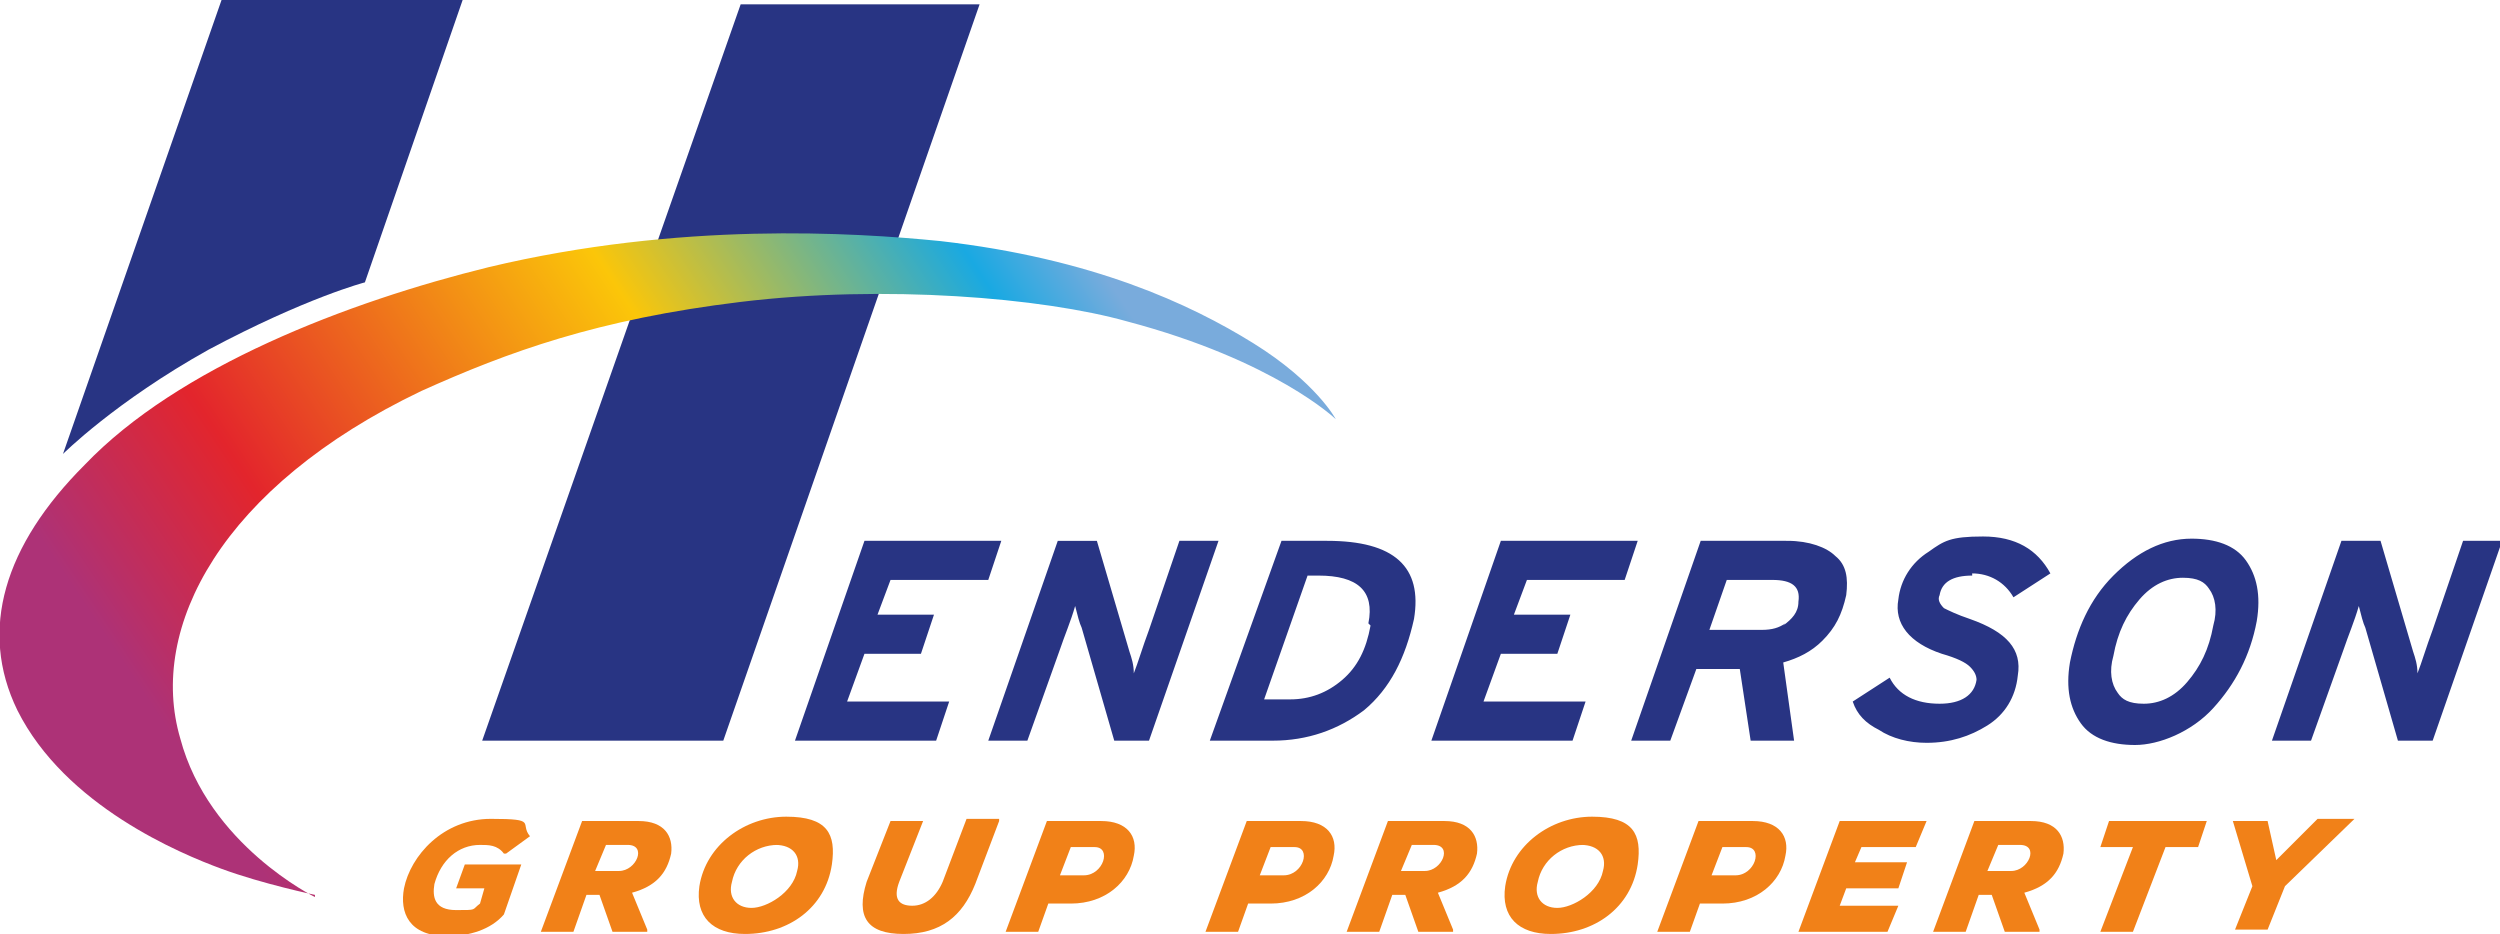 <?xml version="1.0" encoding="UTF-8"?> <svg xmlns="http://www.w3.org/2000/svg" xmlns:xlink="http://www.w3.org/1999/xlink" id="uuid-9cebda6b-1205-44fc-8ecb-37f3d59a79a2" data-name="Layer 2" viewBox="0 0 115.1 43"><defs><linearGradient id="uuid-187a4c7c-dc37-4f8d-95c9-89af8ece03f8" x1="9.1" y1="35.7" x2="48.7" y2="9.4" gradientUnits="userSpaceOnUse"><stop offset="0" stop-color="#ad3277"></stop><stop offset=".2" stop-color="#e3252c"></stop><stop offset=".6" stop-color="#fbc609"></stop><stop offset=".9" stop-color="#19a9e2"></stop><stop offset="1" stop-color="#79abdc"></stop></linearGradient></defs><g id="uuid-bf91fc2b-3b25-4bdd-a44e-56ec37eb267d" data-name="Layer 1"><g><path d="m45.1.2h-11l-11.9,33.9h11.1L45.1.2Zm16,24.7h-2.1l-3.3,9.2h2.9c1.6,0,3-.5,4.2-1.4,1.2-1,1.9-2.4,2.3-4.2.4-2.4-.9-3.6-4-3.6Zm2,3.9c-.2,1.1-.6,1.9-1.3,2.5-.7.6-1.5.9-2.4.9h-1.2l2-5.7h.5c1.8,0,2.6.7,2.3,2.2Zm5.2,3.5l.8-2.2h2.6l.6-1.8h-2.6l.6-1.6h4.5l.6-1.8h-6.3l-3.2,9.2h6.5l.6-1.8h-4.7Zm45.1-7.4l-1.4,4.1c-.3.8-.5,1.5-.7,2,0-.4-.1-.7-.2-1l-1.5-5.1h-1.8l-3.2,9.2h1.8l1.5-4.2c.2-.6.5-1.3.7-2,.1.4.2.8.3,1l1.5,5.2h1.6l3.2-9.2h-1.8Zm-12.5-.1c-1.3,0-2.5.6-3.6,1.7-1.1,1.1-1.7,2.5-2,4-.2,1.2,0,2.1.5,2.8s1.4,1,2.5,1,2.6-.6,3.6-1.7c1-1.1,1.7-2.4,2-4,.2-1.2,0-2.1-.5-2.8-.5-.7-1.4-1-2.5-1Zm1,4c-.2,1.1-.6,1.9-1.2,2.6-.6.7-1.3,1-2,1s-1-.2-1.2-.5c-.3-.4-.4-1-.2-1.7.2-1.1.6-1.9,1.2-2.6.6-.7,1.3-1,2-1s1,.2,1.2.5c.3.4.4,1,.2,1.7Zm-19.7-3.9h-3.9l-3.2,9.2h1.8l1.2-3.3h2l.5,3.3h2l-.5-3.6c.7-.2,1.3-.5,1.8-1,.6-.6.9-1.2,1.1-2.1.1-.8,0-1.4-.5-1.8-.4-.4-1.2-.7-2.2-.7Zm0,3.8c-.3.2-.6.3-1.1.3h-2.4l.8-2.3h2.1c.9,0,1.3.3,1.2,1,0,.5-.3.8-.7,1.1Zm8.6-2.3c.8,0,1.5.4,1.9,1.1l1.7-1.1c-.6-1.1-1.6-1.7-3.1-1.7s-1.8.2-2.5.7c-.8.5-1.3,1.3-1.4,2.2-.2,1.1.5,2,2,2.5.7.2,1.1.4,1.3.6.2.2.3.4.3.6-.1.7-.7,1.1-1.7,1.1-1.1,0-1.9-.4-2.3-1.2l-1.7,1.1c.2.6.6,1,1.2,1.3.6.4,1.4.6,2.2.6,1.1,0,2-.3,2.8-.8.8-.5,1.3-1.3,1.4-2.3.2-1.2-.5-2-2.2-2.6-.6-.2-1-.4-1.2-.5-.2-.2-.3-.4-.2-.6.1-.6.6-.9,1.5-.9ZM10.2,0L2.9,20.9s2.4-2.4,6.7-4.8c4.5-2.4,7.2-3.1,7.2-3.1L21.3,0h-11.1Zm41.1,34.1h1.6l3.2-9.2h-1.8l-1.4,4.1c-.3.8-.5,1.5-.7,2,0-.4-.1-.7-.2-1l-1.5-5.1h-1.8l-3.2,9.2h1.8l1.5-4.2c.2-.6.5-1.3.7-2,.1.4.2.8.3,1l1.5,5.2Zm-12.3-1.8l.8-2.2h2.6l.6-1.8h-2.6l.6-1.6h4.5l.6-1.8h-6.3l-3.2,9.2h6.5l.6-1.8h-4.7Z" fill="#283483"></path><path d="m14.5,41.3s-4.9-2.4-6.2-7.3c-1.5-5.1,1.9-11.6,11.1-16,4-1.8,8.1-3.3,14.7-4.1s13.9-.2,17.8.9c6.8,1.8,9.6,4.5,9.6,4.5,0,0-.9-1.7-3.8-3.5-2.9-1.8-7.4-3.9-14.4-4.7-4-.4-12-.9-20.8,1.2-6.5,1.6-14.3,4.6-18.6,9.1C.2,25.1-1,29,.8,32.7c2.2,4.4,7.5,6.6,9.4,7.3s4.3,1.2,4.3,1.2Z" fill="url(#uuid-187a4c7c-dc37-4f8d-95c9-89af8ece03f8)"></path><g><path d="m23.2,39.3c-.3-.4-.7-.4-1.1-.4-1,0-1.8.7-2.1,1.8-.1.6,0,1.2,1,1.2s.7,0,1.1-.3l.2-.7h-1.3l.4-1.1h2.6l-.8,2.3c-.6.7-1.6,1-2.6,1-1.8,0-2.2-1.1-2-2.2.3-1.5,1.8-3.2,4-3.2s1.3.2,1.8.8l-1.1.8Z" fill="#f18118"></path><path d="m29.8,42.9h-1.6l-.6-1.7h-.6l-.6,1.7h-1.5l1.9-5.1h2.6c1.2,0,1.6.7,1.5,1.5-.2.9-.7,1.5-1.8,1.8l.7,1.7h0Zm-1.9-4l-.5,1.2h1.1c.8,0,1.3-1.2.4-1.2h-1.1Z" fill="#f18118"></path><path d="m34.3,43c-1.5,0-2.3-.8-2.1-2.2.3-1.9,2.1-3.2,4-3.2s2.3.8,2.1,2.2c-.3,2-2,3.2-4,3.2Zm1.5-4.1c-1,0-1.9.7-2.1,1.7-.2.7.2,1.2.9,1.2s1.9-.7,2.1-1.7c.2-.7-.2-1.2-1-1.2Z" fill="#f18118"></path><path d="m46,37.8l-1.1,2.9c-.6,1.5-1.6,2.3-3.3,2.3s-2.2-.8-1.7-2.4l1.1-2.8h1.5l-1.1,2.8c-.3.8,0,1.1.6,1.1s1.1-.4,1.4-1.1l1.1-2.9h1.5Z" fill="#f18118"></path><path d="m48.3,41.5l-.5,1.4h-1.5l1.9-5.1h2.5c1.2,0,1.7.7,1.5,1.6-.2,1.2-1.3,2.2-2.9,2.2h-1.1Zm.5-1.2h1.1c.9,0,1.3-1.3.5-1.3h-1.1l-.5,1.3Z" fill="#f18118"></path><path d="m57.5,41.5l-.5,1.4h-1.5l1.9-5.1h2.5c1.2,0,1.7.7,1.5,1.6-.2,1.2-1.3,2.2-2.9,2.2h-1.1Zm.5-1.2h1.1c.9,0,1.3-1.3.5-1.3h-1.1l-.5,1.3Z" fill="#f18118"></path><path d="m66.9,42.9h-1.6l-.6-1.7h-.6l-.6,1.7h-1.5l1.9-5.1h2.6c1.2,0,1.6.7,1.5,1.5-.2.9-.7,1.5-1.8,1.8l.7,1.7h0Zm-1.9-4l-.5,1.2h1.1c.8,0,1.3-1.2.4-1.2h-1.1Z" fill="#f18118"></path><path d="m71.4,43c-1.5,0-2.3-.8-2.1-2.2.3-1.9,2.1-3.2,4-3.2s2.3.8,2.1,2.2c-.3,2-2,3.2-4,3.2Zm1.5-4.1c-1,0-1.9.7-2.1,1.7-.2.7.2,1.2.9,1.2s1.9-.7,2.1-1.7c.2-.7-.2-1.2-1-1.2Z" fill="#f18118"></path><path d="m78.3,41.5l-.5,1.4h-1.5l1.9-5.1h2.5c1.2,0,1.7.7,1.5,1.6-.2,1.2-1.3,2.2-2.9,2.2h-1.1Zm.5-1.2h1.1c.9,0,1.3-1.3.5-1.3h-1.1l-.5,1.3Z" fill="#f18118"></path><path d="m87,42.9h-4.2l1.9-5.1h4l-.5,1.2h-2.5l-.3.7h2.4l-.4,1.2h-2.4l-.3.8h2.7l-.5,1.2Z" fill="#f18118"></path><path d="m93.9,42.9h-1.6l-.6-1.7h-.6l-.6,1.7h-1.5l1.9-5.1h2.6c1.2,0,1.6.7,1.5,1.5-.2.9-.7,1.5-1.8,1.8l.7,1.7h0Zm-1.9-4l-.5,1.2h1.1c.8,0,1.3-1.2.4-1.2h-1.1Z" fill="#f18118"></path><path d="m98.2,39h-1.5l.4-1.2h4.5l-.4,1.2h-1.5l-1.5,3.9h-1.5l1.5-3.9Z" fill="#f18118"></path><path d="m104.9,39.5l1.8-1.8h1.7,0c0,0-3.2,3.1-3.2,3.1l-.8,2h-1.5l.8-2-.9-3h0c0,0,1.6,0,1.6,0l.4,1.8Z" fill="#f18118"></path></g></g></g></svg> 